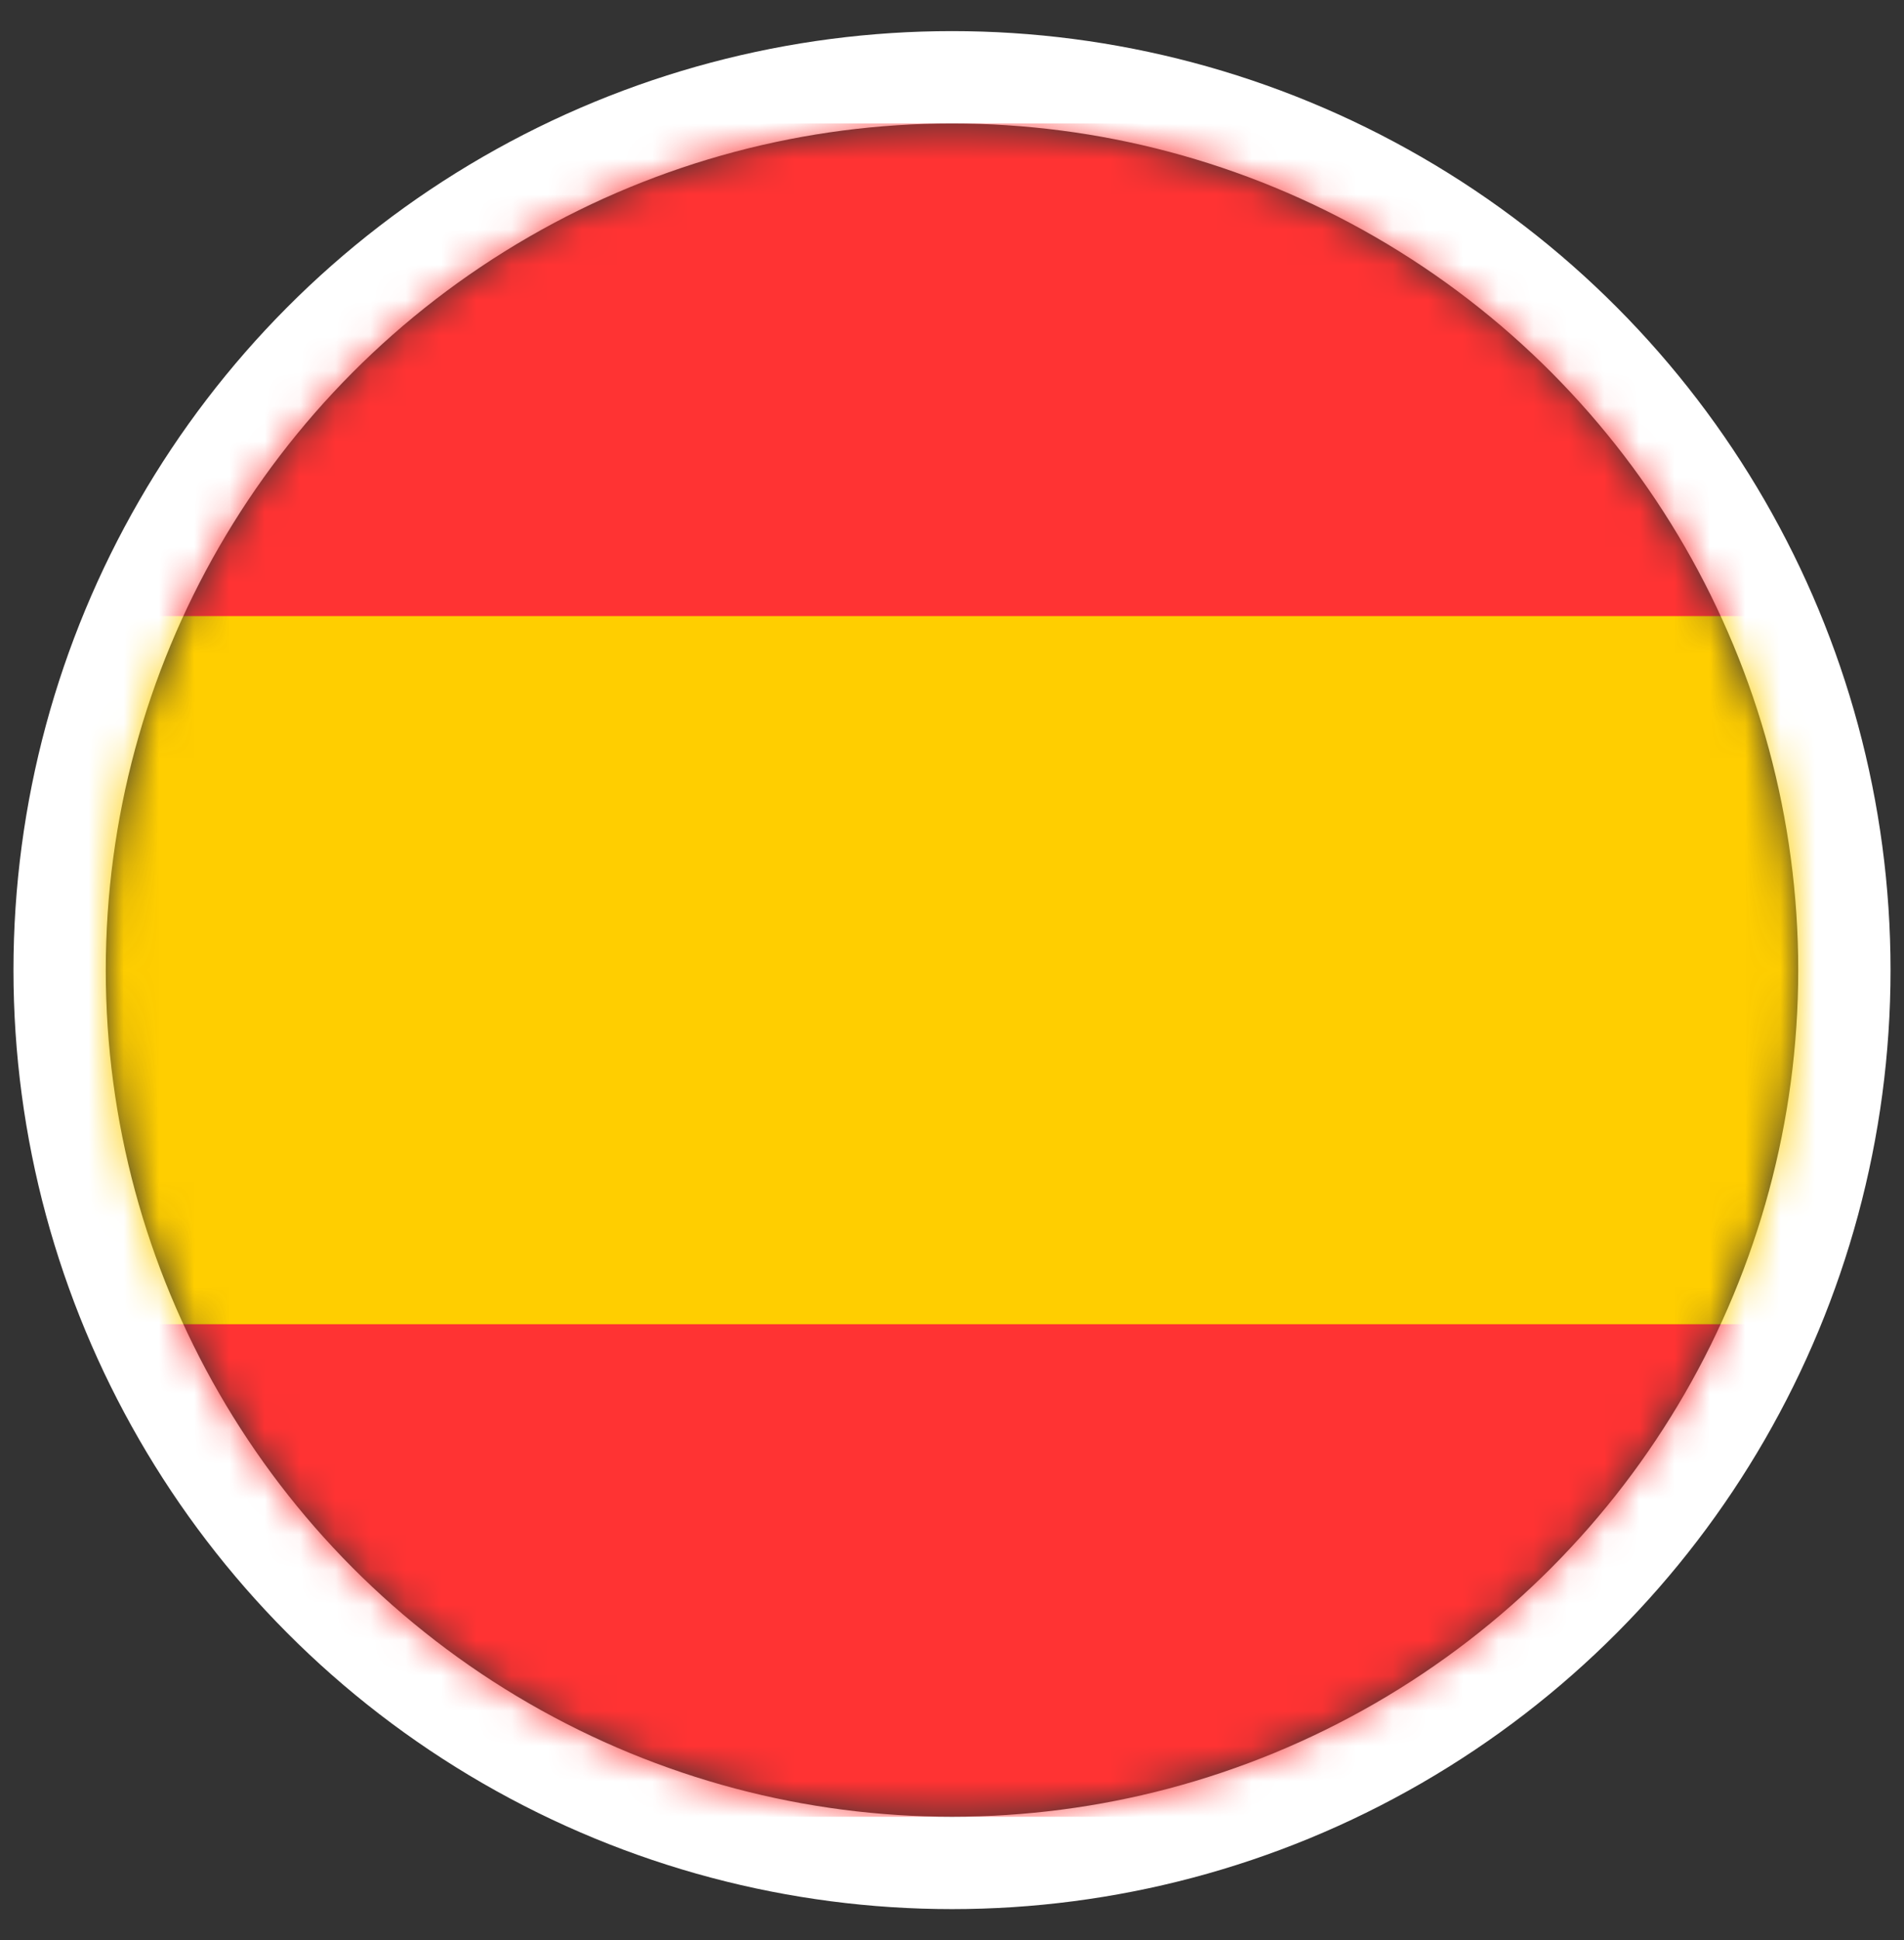 <svg xmlns="http://www.w3.org/2000/svg" width="54" height="55" viewBox="0 0 54 55" fill="none">
<rect x="0" y="0" width="54" height="55" fill="#333333" stroke="none"/>
<circle cx="27" cy="27.5" r="25.309" stroke="white" stroke-width="2.618"/>
<mask id="mask0_1694_10152" style="mask-type:alpha" maskUnits="userSpaceOnUse" x="3" y="3" width="48" height="49">
<circle cx="27" cy="27.5" r="24" fill="#C4C4C4"/>
</mask>
<g mask="url(#mask0_1694_10152)">
<rect x="-13.146" y="3.5" width="80.291" height="48" fill="#FF3333"/>
<rect x="-13.146" y="17.465" width="80.291" height="20.073" fill="#FFCE00"/>
</g>
</svg> 